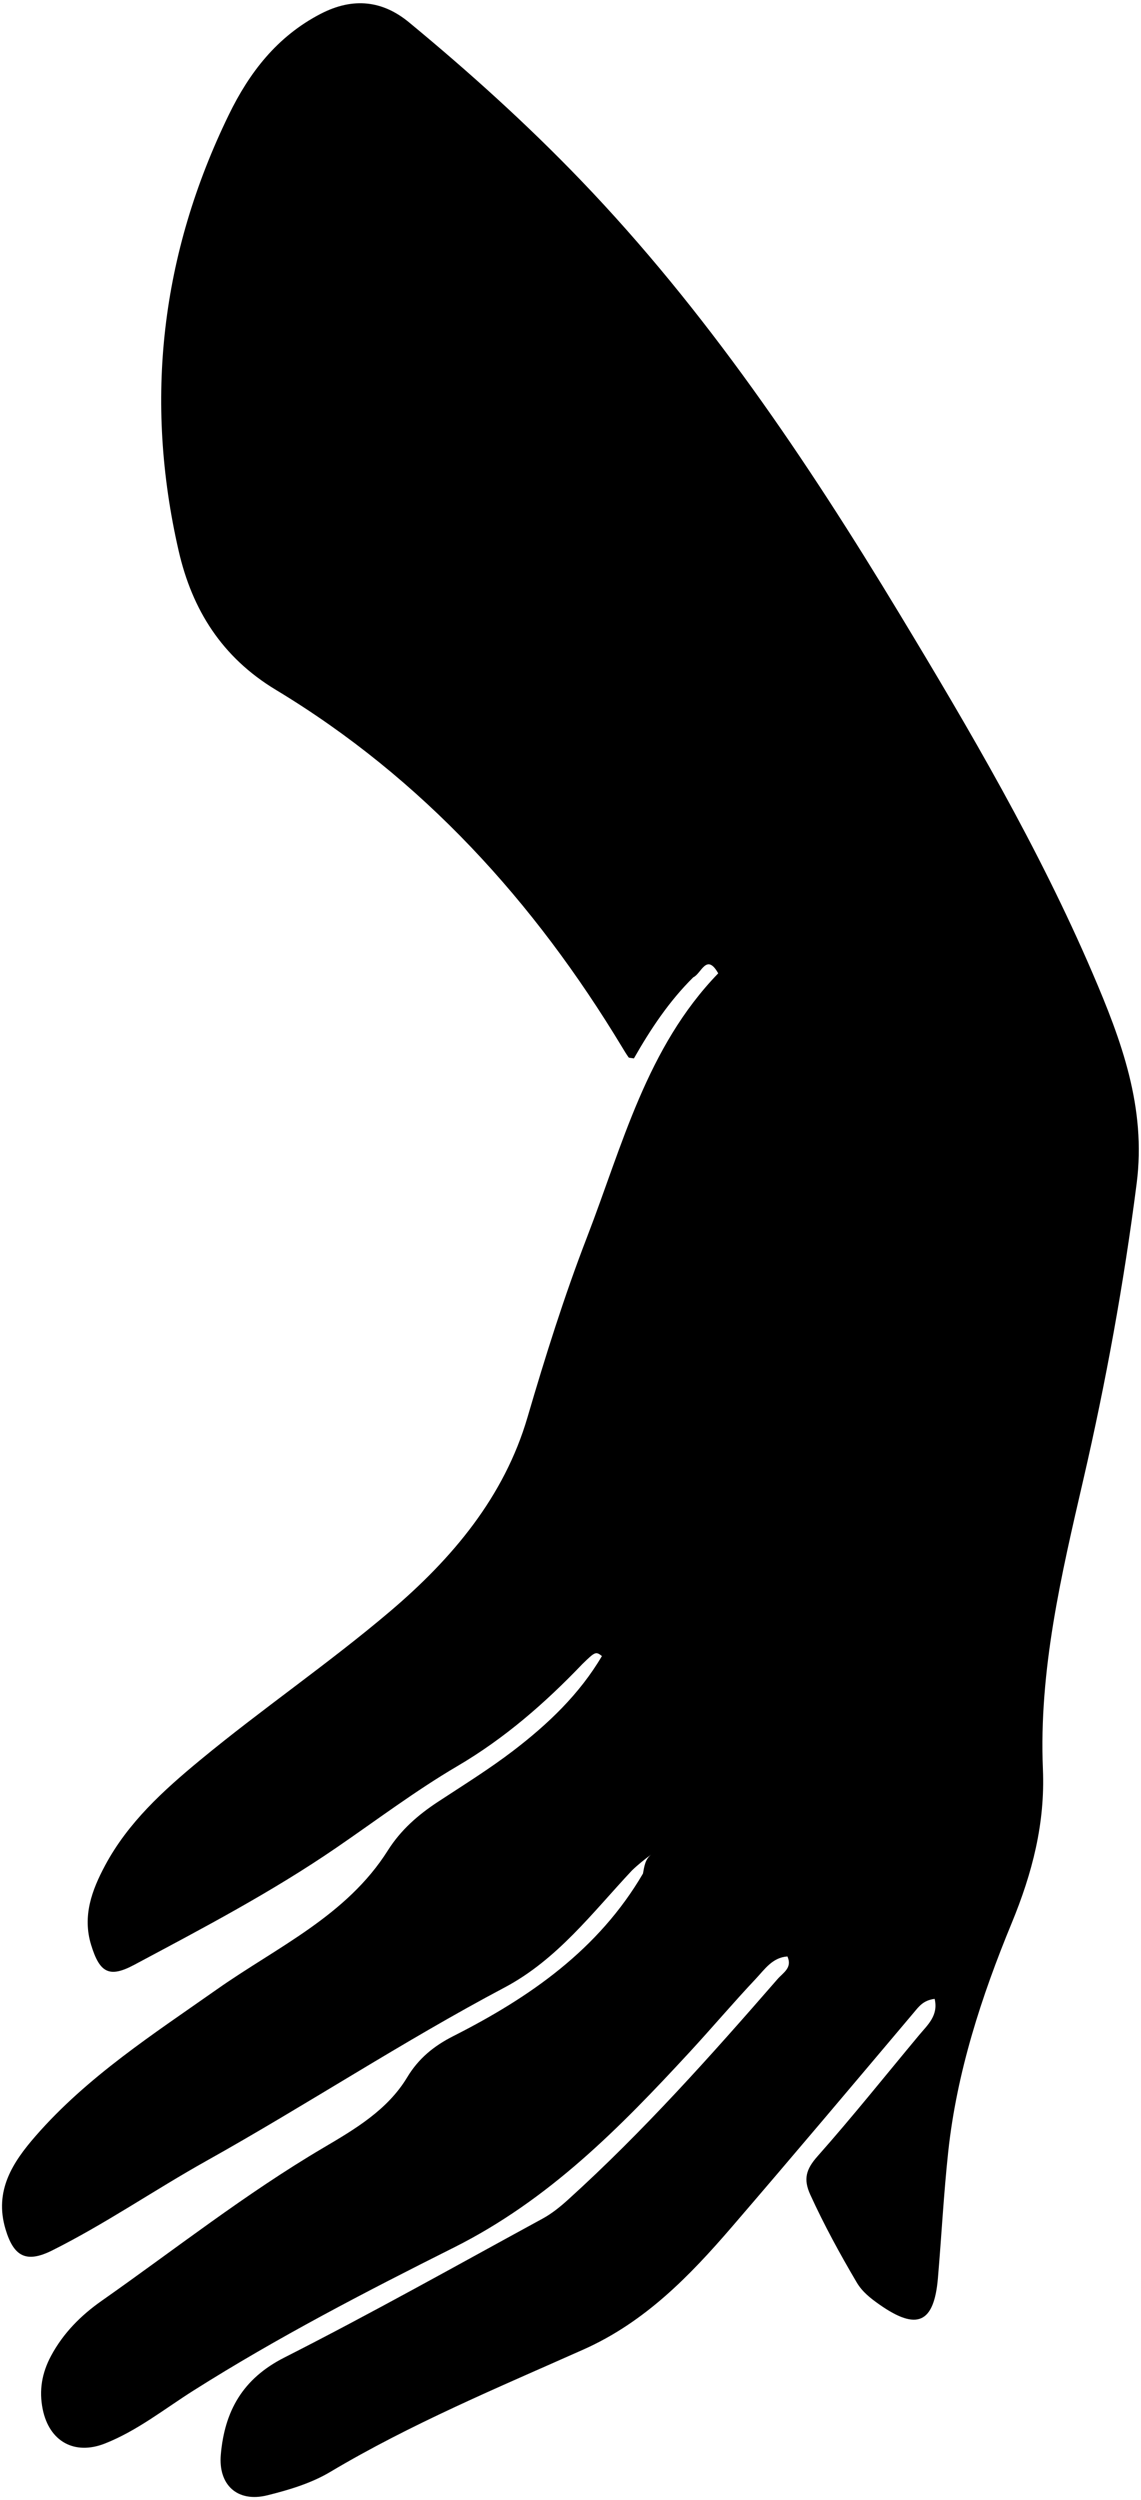<?xml version="1.0" encoding="UTF-8"?> <svg xmlns="http://www.w3.org/2000/svg" width="294" height="644" viewBox="0 0 294 644" fill="none"><path d="M185.067 250.719C166.618 269.79 160.397 294.994 151.248 318.697C145.382 333.898 140.508 349.421 135.914 365.099C129.935 385.496 116.665 401.364 100.464 415.11C84.636 428.538 67.491 440.221 51.523 453.425C42.092 461.22 33.012 469.455 27.095 480.491C23.641 486.926 21.207 493.573 23.473 500.977C25.664 508.146 28.117 509.578 34.563 506.134C52.271 496.685 70.059 487.343 86.661 475.959C97.009 468.867 107.064 461.271 117.858 454.933C130.044 447.776 140.428 438.71 150.089 428.615C153.366 425.424 153.522 425.36 155.097 426.586C149.316 436.409 141.201 444.114 132.291 450.937C126.094 455.681 119.42 459.818 112.885 464.109C107.744 467.482 103.292 471.342 99.92 476.683C89.306 493.496 71.386 501.535 55.913 512.426C39.489 523.986 22.566 534.88 9.212 550.176C3.264 556.989 -1.541 564.314 1.421 574.221C3.534 581.289 6.763 583.032 13.466 579.683C27.176 572.821 39.818 564.096 53.199 556.616C79.037 542.171 103.805 525.844 129.986 511.976C143.61 504.759 152.647 492.684 162.84 481.807C164.407 480.299 166.097 478.954 167.837 477.668C166.214 478.923 166.013 480.804 165.673 482.615C154.215 502.217 136.482 514.514 116.801 524.485C111.839 527 107.866 530.196 104.911 535.112C99.831 543.552 91.364 548.506 83.23 553.301C63.251 565.083 45.079 579.414 26.166 592.69C20.864 596.415 16.328 600.946 13.168 606.823C10.784 611.259 10.024 615.758 11.002 620.592C12.691 628.912 19.205 632.537 27.094 629.407C35.402 626.111 42.402 620.498 49.862 615.781C71.474 602.117 94.207 590.338 116.944 578.947C141.447 566.67 159.707 548.077 177.701 528.598C183.455 522.363 188.944 515.877 194.762 509.701C197.024 507.303 199.017 504.228 202.895 503.964C204.213 506.904 201.808 508.116 200.338 509.806C183.175 529.535 165.777 549.046 146.358 566.632C144.36 568.438 142.203 570.19 139.848 571.476C117.71 583.538 95.718 595.891 73.245 607.295C62.511 612.744 57.878 621.087 56.897 632.275C56.209 640.112 61.184 644.671 68.856 642.774C74.428 641.4 80.185 639.668 85.064 636.762C105.93 624.335 128.288 615.04 150.367 605.2C166.182 598.148 177.667 586.305 188.583 573.629C204.319 555.351 219.86 536.905 235.415 518.474C236.753 516.885 237.875 515.257 240.827 514.889C241.848 519.178 239.031 521.581 236.819 524.233C228.119 534.674 219.632 545.302 210.622 555.47C207.7 558.771 206.951 561.316 208.782 565.326C212.334 573.109 216.414 580.58 220.751 587.936C222.191 590.375 224.327 592.027 226.555 593.598C236.266 600.427 240.673 598.481 241.671 586.852C242.598 576.005 243.159 565.125 244.324 554.306C246.532 533.771 252.881 514.286 260.691 495.35C265.966 482.552 269.314 469.738 268.727 455.742C267.659 430.289 273.458 405.721 279.14 381.143C284.964 355.941 289.59 330.52 292.883 304.834C295.389 285.302 288.936 267.945 281.494 250.621C267.62 218.318 249.852 188.025 231.753 158.079C207.811 118.469 181.942 80.022 149.657 46.428C135.744 31.952 120.86 18.526 105.407 5.767C98.677 0.211 91.096 -0.835 82.596 3.576C71.344 9.416 64.225 18.754 58.971 29.537C41.509 65.393 37.089 102.968 46.039 141.922C49.523 157.093 57.187 169.314 71.071 177.694C108.847 200.491 137.637 232.217 160.318 269.774C160.845 270.649 161.375 271.531 161.964 272.361C162.081 272.526 162.492 272.482 163.339 272.64C167.56 265.221 172.379 257.923 178.645 251.734C180.698 250.837 182.038 245.343 185.069 250.739L185.067 250.719Z" fill="black"></path></svg> 